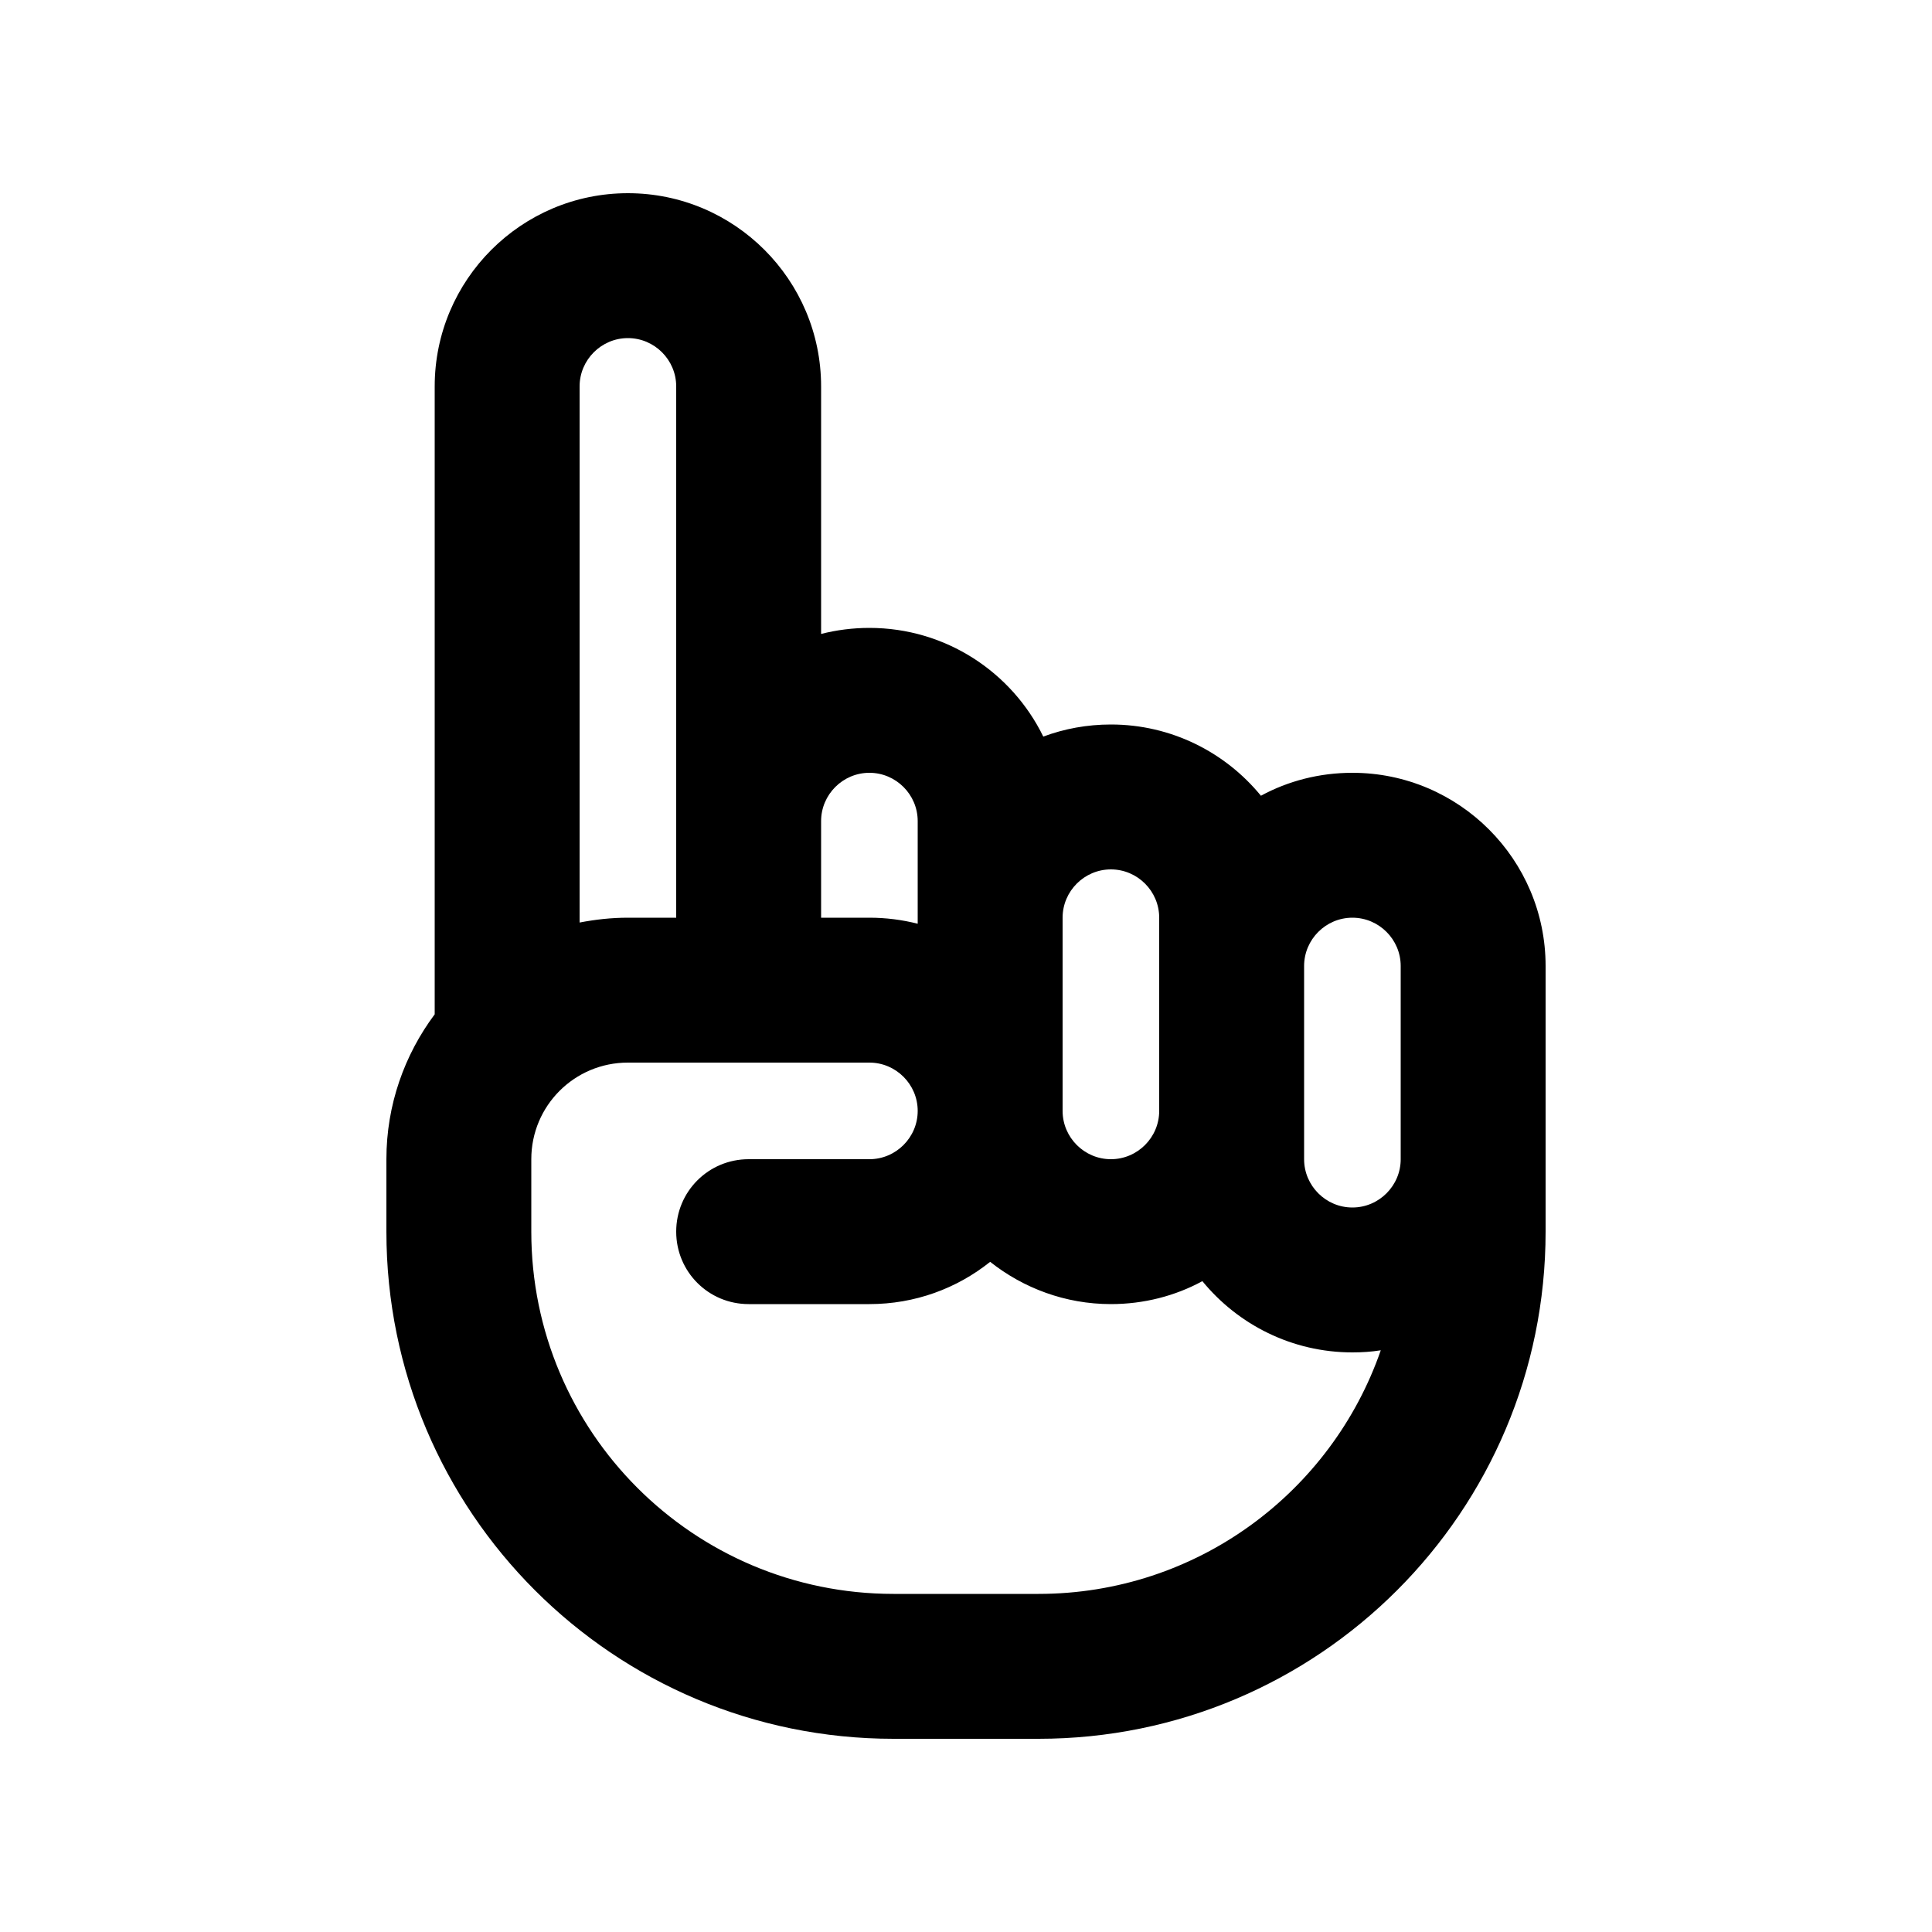 <svg xmlns="http://www.w3.org/2000/svg" viewBox="0 0 640 640"><!--! Font Awesome Free 7.0.1 by @fontawesome - https://fontawesome.com License - https://fontawesome.com/license/free (Icons: CC BY 4.0, Fonts: SIL OFL 1.1, Code: MIT License) Copyright 2025 Fonticons, Inc. --><path fill="currentColor" d="M192 128L192 305.6C197.2 304.6 202.5 304 208 304L224 304L224 128C224 119.2 216.8 112 208 112C199.2 112 192 119.2 192 128zM208 352C190.3 352 176 366.3 176 384L176 408C176 474.3 229.7 528 296 528L344 528C396.5 528 441.1 494.3 457.4 447.3C454.3 447.8 451.2 448 448 448C428 448 410.1 438.8 398.3 424.4C389.3 429.3 378.9 432 368 432C352.9 432 339 426.7 328 418C317 426.8 303.1 432 288 432L248 432C234.7 432 224 421.3 224 408C224 394.7 234.7 384 248 384L288 384C296.8 384 304 376.8 304 368C304 359.2 296.8 352 288 352L208 352zM128 384L128 384C128 366 134 349.4 144 336L144 128C144 92.7 172.7 64 208 64C243.3 64 272 92.7 272 128L272 210C277.1 208.7 282.5 208 288 208C313.3 208 335.2 222.7 345.6 244C352.6 241.4 360.1 240 368 240C388 240 405.9 249.2 417.7 263.6C426.7 258.7 437.1 256 448 256C483.3 256 512 284.7 512 320L512 408C512 500.8 436.8 576 344 576L296 576C203.2 576 128 500.8 128 408L128 384zM464 320C464 311.2 456.8 304 448 304C439.2 304 432 311.2 432 320L432 384C432 392.8 439.2 400 448 400C456.8 400 464 392.8 464 384L464 320zM288 304C293.5 304 298.9 304.7 304 306L304 272C304 263.2 296.8 256 288 256C279.2 256 272 263.2 272 272L272 304L288 304zM352 328L352 368C352 376.8 359.2 384 368 384C376.8 384 384 376.8 384 368L384 304C384 295.2 376.8 288 368 288C359.2 288 352 295.2 352 304L352 328z"/></svg>